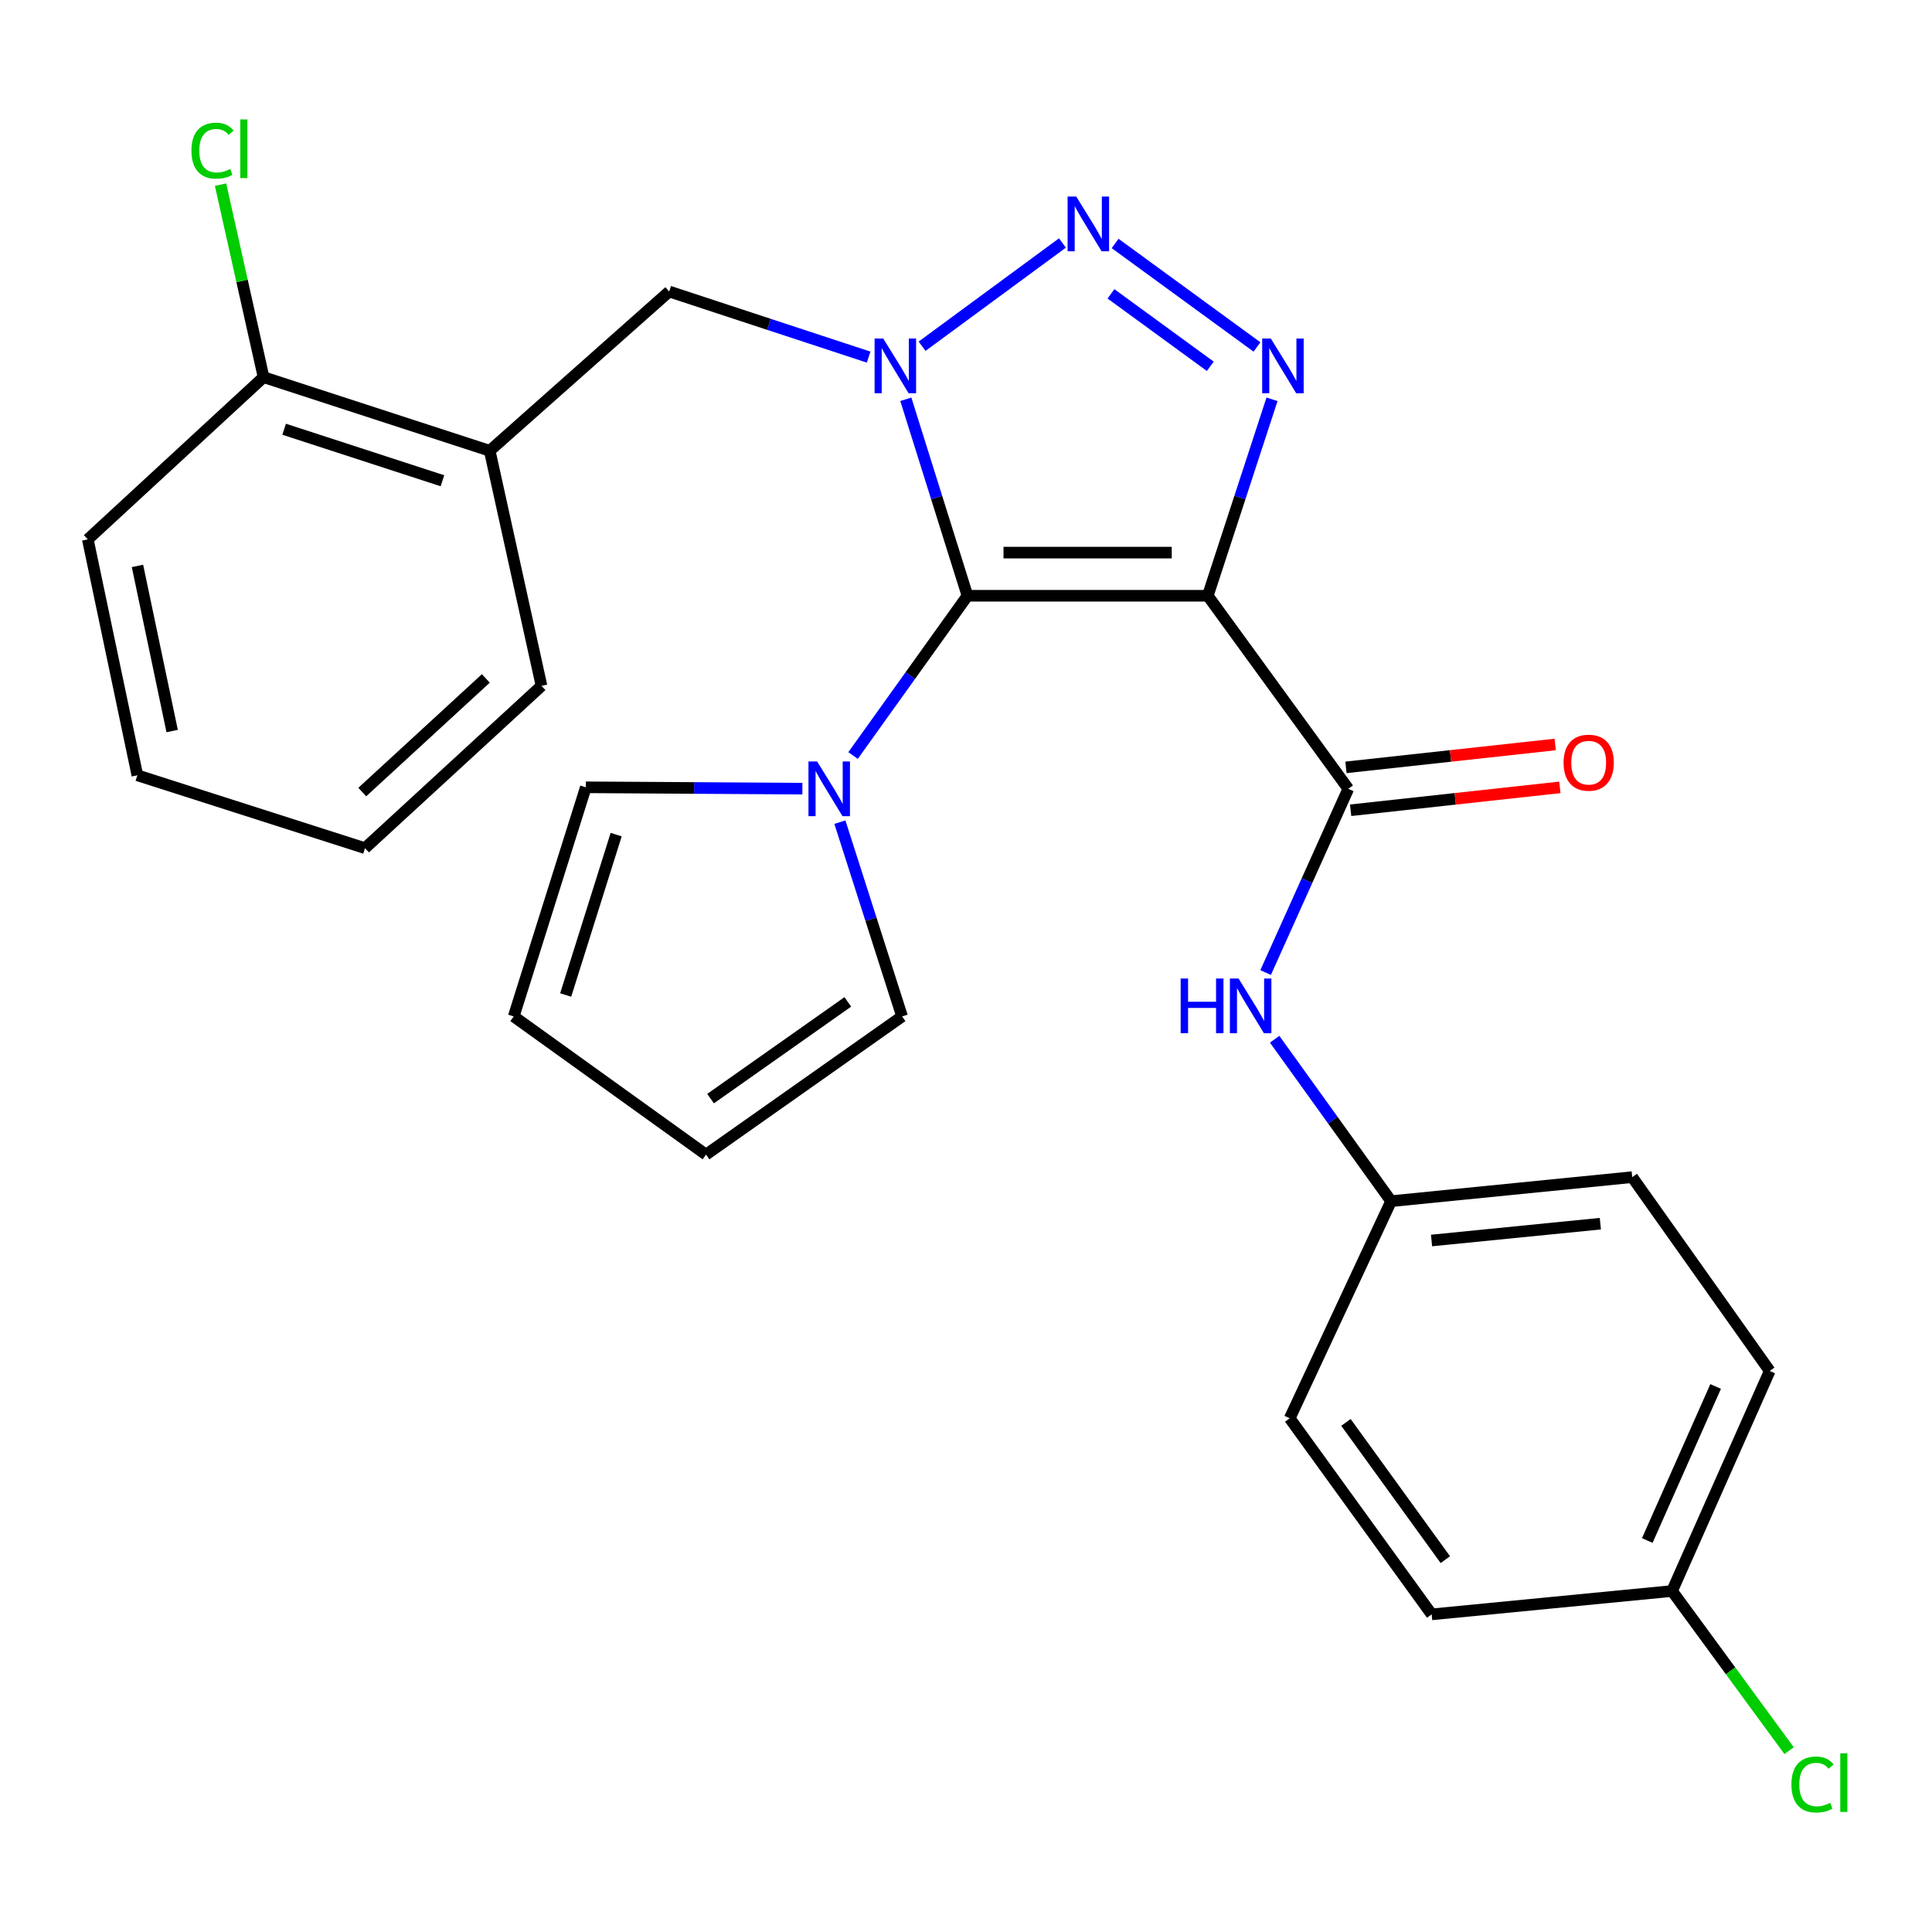 <?xml version='1.0' encoding='iso-8859-1'?>
<svg version='1.1' baseProfile='full'
              xmlns='http://www.w3.org/2000/svg'
                      xmlns:rdkit='http://www.rdkit.org/xml'
                      xmlns:xlink='http://www.w3.org/1999/xlink'
                  xml:space='preserve'
width='1000px' height='1000px' viewBox='0 0 1000 1000'>
<!-- END OF HEADER -->
<rect style='opacity:1.0;fill:#FFFFFF;stroke:none' width='1000' height='1000' x='0' y='0'> </rect>
<path class='bond-0' d='M 500.76,308.367 L 484.805,257.517' style='fill:none;fill-rule:evenodd;stroke:#000000;stroke-width:6px;stroke-linecap:butt;stroke-linejoin:miter;stroke-opacity:1' />
<path class='bond-0' d='M 484.805,257.517 L 468.85,206.666' style='fill:none;fill-rule:evenodd;stroke:#0000FF;stroke-width:6px;stroke-linecap:butt;stroke-linejoin:miter;stroke-opacity:1' />
<path class='bond-1' d='M 500.76,308.367 L 625.148,308.367' style='fill:none;fill-rule:evenodd;stroke:#000000;stroke-width:6px;stroke-linecap:butt;stroke-linejoin:miter;stroke-opacity:1' />
<path class='bond-1' d='M 519.418,286.035 L 606.489,286.035' style='fill:none;fill-rule:evenodd;stroke:#000000;stroke-width:6px;stroke-linecap:butt;stroke-linejoin:miter;stroke-opacity:1' />
<path class='bond-5' d='M 500.76,308.367 L 471.15,349.712' style='fill:none;fill-rule:evenodd;stroke:#000000;stroke-width:6px;stroke-linecap:butt;stroke-linejoin:miter;stroke-opacity:1' />
<path class='bond-5' d='M 471.15,349.712 L 441.541,391.056' style='fill:none;fill-rule:evenodd;stroke:#0000FF;stroke-width:6px;stroke-linecap:butt;stroke-linejoin:miter;stroke-opacity:1' />
<path class='bond-2' d='M 477.269,179.208 L 549.915,125.77' style='fill:none;fill-rule:evenodd;stroke:#0000FF;stroke-width:6px;stroke-linecap:butt;stroke-linejoin:miter;stroke-opacity:1' />
<path class='bond-6' d='M 449.608,184.844 L 397.991,167.868' style='fill:none;fill-rule:evenodd;stroke:#0000FF;stroke-width:6px;stroke-linecap:butt;stroke-linejoin:miter;stroke-opacity:1' />
<path class='bond-6' d='M 397.991,167.868 L 346.374,150.892' style='fill:none;fill-rule:evenodd;stroke:#000000;stroke-width:6px;stroke-linecap:butt;stroke-linejoin:miter;stroke-opacity:1' />
<path class='bond-3' d='M 625.148,308.367 L 641.769,257.523' style='fill:none;fill-rule:evenodd;stroke:#000000;stroke-width:6px;stroke-linecap:butt;stroke-linejoin:miter;stroke-opacity:1' />
<path class='bond-3' d='M 641.769,257.523 L 658.39,206.678' style='fill:none;fill-rule:evenodd;stroke:#0000FF;stroke-width:6px;stroke-linecap:butt;stroke-linejoin:miter;stroke-opacity:1' />
<path class='bond-4' d='M 625.148,308.367 L 697.874,408.289' style='fill:none;fill-rule:evenodd;stroke:#000000;stroke-width:6px;stroke-linecap:butt;stroke-linejoin:miter;stroke-opacity:1' />
<path class='bond-27' d='M 577.183,126.015 L 650.614,179.592' style='fill:none;fill-rule:evenodd;stroke:#0000FF;stroke-width:6px;stroke-linecap:butt;stroke-linejoin:miter;stroke-opacity:1' />
<path class='bond-27' d='M 575.035,152.092 L 626.437,189.596' style='fill:none;fill-rule:evenodd;stroke:#0000FF;stroke-width:6px;stroke-linecap:butt;stroke-linejoin:miter;stroke-opacity:1' />
<path class='bond-7' d='M 697.874,408.289 L 676.481,455.839' style='fill:none;fill-rule:evenodd;stroke:#000000;stroke-width:6px;stroke-linecap:butt;stroke-linejoin:miter;stroke-opacity:1' />
<path class='bond-7' d='M 676.481,455.839 L 655.087,503.39' style='fill:none;fill-rule:evenodd;stroke:#0000FF;stroke-width:6px;stroke-linecap:butt;stroke-linejoin:miter;stroke-opacity:1' />
<path class='bond-11' d='M 699.088,419.389 L 753.236,413.466' style='fill:none;fill-rule:evenodd;stroke:#000000;stroke-width:6px;stroke-linecap:butt;stroke-linejoin:miter;stroke-opacity:1' />
<path class='bond-11' d='M 753.236,413.466 L 807.384,407.543' style='fill:none;fill-rule:evenodd;stroke:#FF0000;stroke-width:6px;stroke-linecap:butt;stroke-linejoin:miter;stroke-opacity:1' />
<path class='bond-11' d='M 696.66,397.189 L 750.808,391.267' style='fill:none;fill-rule:evenodd;stroke:#000000;stroke-width:6px;stroke-linecap:butt;stroke-linejoin:miter;stroke-opacity:1' />
<path class='bond-11' d='M 750.808,391.267 L 804.956,385.344' style='fill:none;fill-rule:evenodd;stroke:#FF0000;stroke-width:6px;stroke-linecap:butt;stroke-linejoin:miter;stroke-opacity:1' />
<path class='bond-9' d='M 434.723,425.542 L 450.819,475.821' style='fill:none;fill-rule:evenodd;stroke:#0000FF;stroke-width:6px;stroke-linecap:butt;stroke-linejoin:miter;stroke-opacity:1' />
<path class='bond-9' d='M 450.819,475.821 L 466.915,526.101' style='fill:none;fill-rule:evenodd;stroke:#000000;stroke-width:6px;stroke-linecap:butt;stroke-linejoin:miter;stroke-opacity:1' />
<path class='bond-10' d='M 415.31,408.203 L 359.267,407.855' style='fill:none;fill-rule:evenodd;stroke:#0000FF;stroke-width:6px;stroke-linecap:butt;stroke-linejoin:miter;stroke-opacity:1' />
<path class='bond-10' d='M 359.267,407.855 L 303.224,407.507' style='fill:none;fill-rule:evenodd;stroke:#000000;stroke-width:6px;stroke-linecap:butt;stroke-linejoin:miter;stroke-opacity:1' />
<path class='bond-8' d='M 346.374,150.892 L 253.474,233.32' style='fill:none;fill-rule:evenodd;stroke:#000000;stroke-width:6px;stroke-linecap:butt;stroke-linejoin:miter;stroke-opacity:1' />
<path class='bond-15' d='M 659.752,537.903 L 689.892,579.816' style='fill:none;fill-rule:evenodd;stroke:#0000FF;stroke-width:6px;stroke-linecap:butt;stroke-linejoin:miter;stroke-opacity:1' />
<path class='bond-15' d='M 689.892,579.816 L 720.032,621.73' style='fill:none;fill-rule:evenodd;stroke:#000000;stroke-width:6px;stroke-linecap:butt;stroke-linejoin:miter;stroke-opacity:1' />
<path class='bond-12' d='M 253.474,233.32 L 136.419,195.22' style='fill:none;fill-rule:evenodd;stroke:#000000;stroke-width:6px;stroke-linecap:butt;stroke-linejoin:miter;stroke-opacity:1' />
<path class='bond-12' d='M 229.004,248.84 L 147.065,222.17' style='fill:none;fill-rule:evenodd;stroke:#000000;stroke-width:6px;stroke-linecap:butt;stroke-linejoin:miter;stroke-opacity:1' />
<path class='bond-23' d='M 253.474,233.32 L 280.284,354.991' style='fill:none;fill-rule:evenodd;stroke:#000000;stroke-width:6px;stroke-linecap:butt;stroke-linejoin:miter;stroke-opacity:1' />
<path class='bond-14' d='M 466.915,526.101 L 365.43,597.624' style='fill:none;fill-rule:evenodd;stroke:#000000;stroke-width:6px;stroke-linecap:butt;stroke-linejoin:miter;stroke-opacity:1' />
<path class='bond-14' d='M 438.828,518.576 L 367.788,568.642' style='fill:none;fill-rule:evenodd;stroke:#000000;stroke-width:6px;stroke-linecap:butt;stroke-linejoin:miter;stroke-opacity:1' />
<path class='bond-13' d='M 303.224,407.507 L 265.893,526.101' style='fill:none;fill-rule:evenodd;stroke:#000000;stroke-width:6px;stroke-linecap:butt;stroke-linejoin:miter;stroke-opacity:1' />
<path class='bond-13' d='M 318.926,432.002 L 292.794,515.017' style='fill:none;fill-rule:evenodd;stroke:#000000;stroke-width:6px;stroke-linecap:butt;stroke-linejoin:miter;stroke-opacity:1' />
<path class='bond-17' d='M 136.419,195.22 L 125.286,145.394' style='fill:none;fill-rule:evenodd;stroke:#000000;stroke-width:6px;stroke-linecap:butt;stroke-linejoin:miter;stroke-opacity:1' />
<path class='bond-17' d='M 125.286,145.394 L 114.154,95.567' style='fill:none;fill-rule:evenodd;stroke:#00CC00;stroke-width:6px;stroke-linecap:butt;stroke-linejoin:miter;stroke-opacity:1' />
<path class='bond-24' d='M 136.419,195.22 L 45.455,279.187' style='fill:none;fill-rule:evenodd;stroke:#000000;stroke-width:6px;stroke-linecap:butt;stroke-linejoin:miter;stroke-opacity:1' />
<path class='bond-28' d='M 265.893,526.101 L 365.43,597.624' style='fill:none;fill-rule:evenodd;stroke:#000000;stroke-width:6px;stroke-linecap:butt;stroke-linejoin:miter;stroke-opacity:1' />
<path class='bond-19' d='M 720.032,621.73 L 667.553,734.108' style='fill:none;fill-rule:evenodd;stroke:#000000;stroke-width:6px;stroke-linecap:butt;stroke-linejoin:miter;stroke-opacity:1' />
<path class='bond-20' d='M 720.032,621.73 L 844.842,609.286' style='fill:none;fill-rule:evenodd;stroke:#000000;stroke-width:6px;stroke-linecap:butt;stroke-linejoin:miter;stroke-opacity:1' />
<path class='bond-20' d='M 740.969,642.085 L 828.336,633.374' style='fill:none;fill-rule:evenodd;stroke:#000000;stroke-width:6px;stroke-linecap:butt;stroke-linejoin:miter;stroke-opacity:1' />
<path class='bond-16' d='M 865.461,823.509 L 916.005,709.605' style='fill:none;fill-rule:evenodd;stroke:#000000;stroke-width:6px;stroke-linecap:butt;stroke-linejoin:miter;stroke-opacity:1' />
<path class='bond-16' d='M 852.63,797.366 L 888.011,717.633' style='fill:none;fill-rule:evenodd;stroke:#000000;stroke-width:6px;stroke-linecap:butt;stroke-linejoin:miter;stroke-opacity:1' />
<path class='bond-18' d='M 865.461,823.509 L 895.746,864.825' style='fill:none;fill-rule:evenodd;stroke:#000000;stroke-width:6px;stroke-linecap:butt;stroke-linejoin:miter;stroke-opacity:1' />
<path class='bond-18' d='M 895.746,864.825 L 926.031,906.14' style='fill:none;fill-rule:evenodd;stroke:#00CC00;stroke-width:6px;stroke-linecap:butt;stroke-linejoin:miter;stroke-opacity:1' />
<path class='bond-29' d='M 865.461,823.509 L 741.036,835.593' style='fill:none;fill-rule:evenodd;stroke:#000000;stroke-width:6px;stroke-linecap:butt;stroke-linejoin:miter;stroke-opacity:1' />
<path class='bond-21' d='M 667.553,734.108 L 741.036,835.593' style='fill:none;fill-rule:evenodd;stroke:#000000;stroke-width:6px;stroke-linecap:butt;stroke-linejoin:miter;stroke-opacity:1' />
<path class='bond-21' d='M 696.663,736.234 L 748.102,807.273' style='fill:none;fill-rule:evenodd;stroke:#000000;stroke-width:6px;stroke-linecap:butt;stroke-linejoin:miter;stroke-opacity:1' />
<path class='bond-22' d='M 844.842,609.286 L 916.005,709.605' style='fill:none;fill-rule:evenodd;stroke:#000000;stroke-width:6px;stroke-linecap:butt;stroke-linejoin:miter;stroke-opacity:1' />
<path class='bond-25' d='M 280.284,354.991 L 188.923,439.007' style='fill:none;fill-rule:evenodd;stroke:#000000;stroke-width:6px;stroke-linecap:butt;stroke-linejoin:miter;stroke-opacity:1' />
<path class='bond-25' d='M 251.464,351.155 L 187.511,409.967' style='fill:none;fill-rule:evenodd;stroke:#000000;stroke-width:6px;stroke-linecap:butt;stroke-linejoin:miter;stroke-opacity:1' />
<path class='bond-30' d='M 45.455,279.187 L 71.099,401.292' style='fill:none;fill-rule:evenodd;stroke:#000000;stroke-width:6px;stroke-linecap:butt;stroke-linejoin:miter;stroke-opacity:1' />
<path class='bond-30' d='M 71.156,292.913 L 89.107,378.386' style='fill:none;fill-rule:evenodd;stroke:#000000;stroke-width:6px;stroke-linecap:butt;stroke-linejoin:miter;stroke-opacity:1' />
<path class='bond-26' d='M 188.923,439.007 L 71.099,401.292' style='fill:none;fill-rule:evenodd;stroke:#000000;stroke-width:6px;stroke-linecap:butt;stroke-linejoin:miter;stroke-opacity:1' />
<path  class='atom-1' d='M 457.169 175.229
L 466.449 190.229
Q 467.369 191.709, 468.849 194.389
Q 470.329 197.069, 470.409 197.229
L 470.409 175.229
L 474.169 175.229
L 474.169 203.549
L 470.289 203.549
L 460.329 187.149
Q 459.169 185.229, 457.929 183.029
Q 456.729 180.829, 456.369 180.149
L 456.369 203.549
L 452.689 203.549
L 452.689 175.229
L 457.169 175.229
' fill='#0000FF'/>
<path  class='atom-3' d='M 557.066 101.745
L 566.346 116.745
Q 567.266 118.225, 568.746 120.905
Q 570.226 123.585, 570.306 123.745
L 570.306 101.745
L 574.066 101.745
L 574.066 130.065
L 570.186 130.065
L 560.226 113.665
Q 559.066 111.745, 557.826 109.545
Q 556.626 107.345, 556.266 106.665
L 556.266 130.065
L 552.586 130.065
L 552.586 101.745
L 557.066 101.745
' fill='#0000FF'/>
<path  class='atom-4' d='M 657.782 175.229
L 667.062 190.229
Q 667.982 191.709, 669.462 194.389
Q 670.942 197.069, 671.022 197.229
L 671.022 175.229
L 674.782 175.229
L 674.782 203.549
L 670.902 203.549
L 660.942 187.149
Q 659.782 185.229, 658.542 183.029
Q 657.342 180.829, 656.982 180.149
L 656.982 203.549
L 653.302 203.549
L 653.302 175.229
L 657.782 175.229
' fill='#0000FF'/>
<path  class='atom-6' d='M 422.94 394.129
L 432.22 409.129
Q 433.14 410.609, 434.62 413.289
Q 436.1 415.969, 436.18 416.129
L 436.18 394.129
L 439.94 394.129
L 439.94 422.449
L 436.06 422.449
L 426.1 406.049
Q 424.94 404.129, 423.7 401.929
Q 422.5 399.729, 422.14 399.049
L 422.14 422.449
L 418.46 422.449
L 418.46 394.129
L 422.94 394.129
' fill='#0000FF'/>
<path  class='atom-8' d='M 611.11 506.47
L 614.95 506.47
L 614.95 518.51
L 629.43 518.51
L 629.43 506.47
L 633.27 506.47
L 633.27 534.79
L 629.43 534.79
L 629.43 521.71
L 614.95 521.71
L 614.95 534.79
L 611.11 534.79
L 611.11 506.47
' fill='#0000FF'/>
<path  class='atom-8' d='M 641.07 506.47
L 650.35 521.47
Q 651.27 522.95, 652.75 525.63
Q 654.23 528.31, 654.31 528.47
L 654.31 506.47
L 658.07 506.47
L 658.07 534.79
L 654.19 534.79
L 644.23 518.39
Q 643.07 516.47, 641.83 514.27
Q 640.63 512.07, 640.27 511.39
L 640.27 534.79
L 636.59 534.79
L 636.59 506.47
L 641.07 506.47
' fill='#0000FF'/>
<path  class='atom-12' d='M 809.299 394.759
Q 809.299 387.959, 812.659 384.159
Q 816.019 380.359, 822.299 380.359
Q 828.579 380.359, 831.939 384.159
Q 835.299 387.959, 835.299 394.759
Q 835.299 401.639, 831.899 405.559
Q 828.499 409.439, 822.299 409.439
Q 816.059 409.439, 812.659 405.559
Q 809.299 401.679, 809.299 394.759
M 822.299 406.239
Q 826.619 406.239, 828.939 403.359
Q 831.299 400.439, 831.299 394.759
Q 831.299 389.199, 828.939 386.399
Q 826.619 383.559, 822.299 383.559
Q 817.979 383.559, 815.619 386.359
Q 813.299 389.159, 813.299 394.759
Q 813.299 400.479, 815.619 403.359
Q 817.979 406.239, 822.299 406.239
' fill='#FF0000'/>
<path  class='atom-18' d='M 99.085 77.979
Q 99.085 70.939, 102.365 67.259
Q 105.685 63.539, 111.965 63.539
Q 117.805 63.539, 120.925 67.659
L 118.285 69.819
Q 116.005 66.819, 111.965 66.819
Q 107.685 66.819, 105.405 69.699
Q 103.165 72.539, 103.165 77.979
Q 103.165 83.579, 105.485 86.459
Q 107.845 89.339, 112.405 89.339
Q 115.525 89.339, 119.165 87.459
L 120.285 90.459
Q 118.805 91.419, 116.565 91.979
Q 114.325 92.539, 111.845 92.539
Q 105.685 92.539, 102.365 88.779
Q 99.085 85.019, 99.085 77.979
' fill='#00CC00'/>
<path  class='atom-18' d='M 124.365 61.819
L 128.045 61.819
L 128.045 92.179
L 124.365 92.179
L 124.365 61.819
' fill='#00CC00'/>
<path  class='atom-19' d='M 927.231 923.654
Q 927.231 916.614, 930.511 912.934
Q 933.831 909.214, 940.111 909.214
Q 945.951 909.214, 949.071 913.334
L 946.431 915.494
Q 944.151 912.494, 940.111 912.494
Q 935.831 912.494, 933.551 915.374
Q 931.311 918.214, 931.311 923.654
Q 931.311 929.254, 933.631 932.134
Q 935.991 935.014, 940.551 935.014
Q 943.671 935.014, 947.311 933.134
L 948.431 936.134
Q 946.951 937.094, 944.711 937.654
Q 942.471 938.214, 939.991 938.214
Q 933.831 938.214, 930.511 934.454
Q 927.231 930.694, 927.231 923.654
' fill='#00CC00'/>
<path  class='atom-19' d='M 952.511 907.494
L 956.191 907.494
L 956.191 937.854
L 952.511 937.854
L 952.511 907.494
' fill='#00CC00'/>
</svg>
